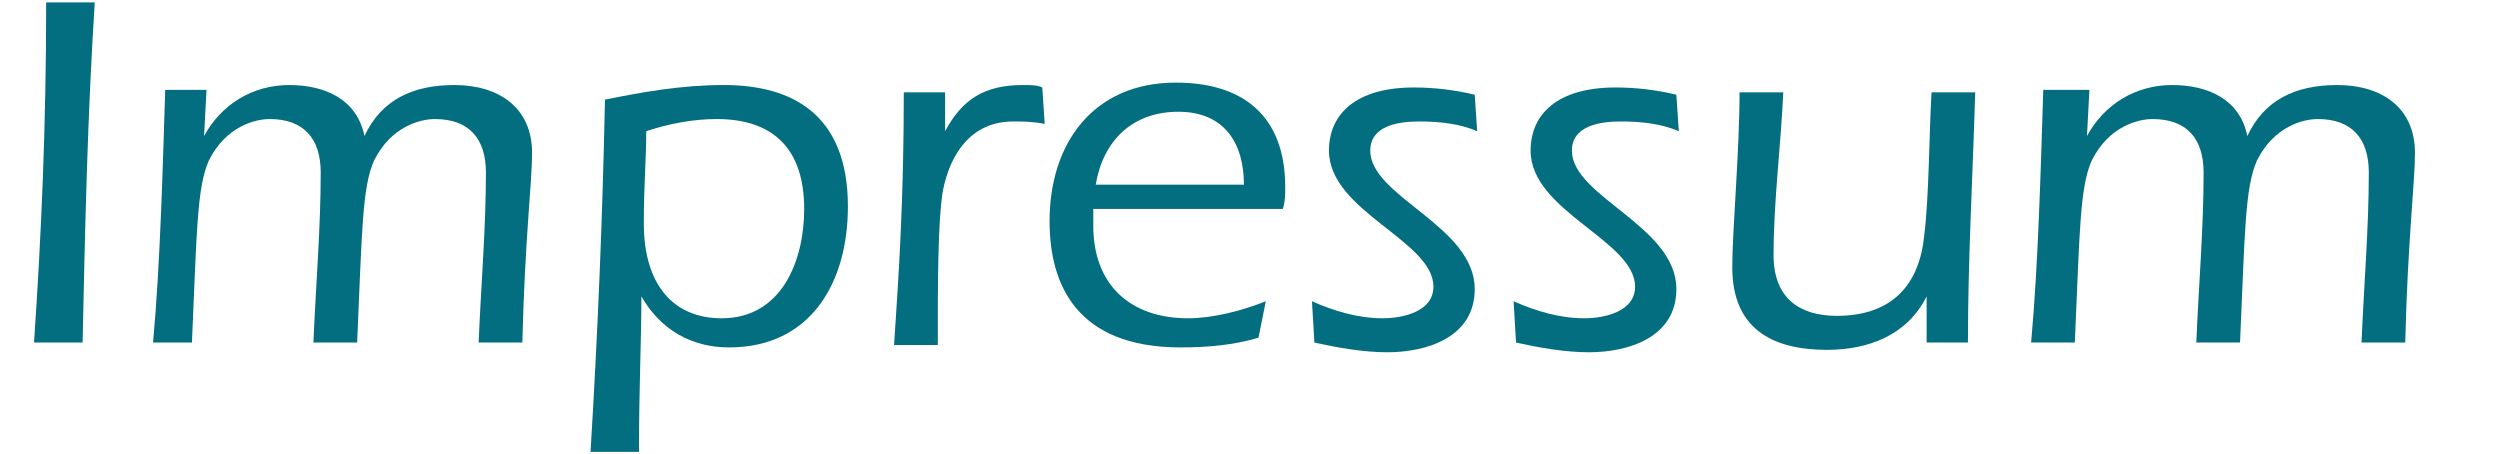 <?xml version="1.0" encoding="utf-8"?>
<!-- Generator: Adobe Illustrator 23.1.1, SVG Export Plug-In . SVG Version: 6.00 Build 0)  -->
<svg version="1.1" id="Ebene_1" xmlns="http://www.w3.org/2000/svg" xmlns:xlink="http://www.w3.org/1999/xlink" x="0px" y="0px"
	 viewBox="0 0 102.9 18.7" style="enable-background:new 0 0 102.9 18.7;" xml:space="preserve">
<style type="text/css">
	.st0{fill:#046E81;}
</style>
<path class="st0" d="M3.9,0.1c-0.3,4.7-0.4,9.3-0.5,14H1.4c0.3-4.4,0.5-8.9,0.5-14H3.9z"/>
<path class="st0" d="M8.4,5.6L8.4,5.6c0.7-1.3,2-2.1,3.5-2.1c1.5,0,2.8,0.6,3.1,2.1c0.7-1.5,2-2.1,3.7-2.1c1.8,0,3.2,0.9,3.2,2.8
	c0,1.2-0.3,3.6-0.4,7.8h-1.8c0.1-2.4,0.3-4.7,0.3-7c0-1.4-0.7-2.2-2.1-2.2c-0.6,0-1.8,0.3-2.5,1.7c-0.5,1.1-0.5,3-0.7,7.5h-1.8
	c0.1-2.4,0.3-4.7,0.3-7c0-1.4-0.7-2.2-2.1-2.2c-0.6,0-1.8,0.3-2.5,1.7c-0.5,1.1-0.5,3-0.7,7.5H6.3c0.3-3.3,0.4-7.3,0.5-10.4h1.7
	L8.4,5.6z"/>
<path class="st0" d="M24.3,18.7c0.3-4.9,0.5-9.7,0.6-14.6c1.5-0.3,3.1-0.6,4.9-0.6c2.8,0,5.1,1.2,5.1,5c0,3.1-1.5,5.8-4.9,5.8
	c-1.5,0-2.8-0.7-3.6-2.1h0c0,1.8-0.1,3.8-0.1,6.4H24.3z M26.5,9.2c0,2.5,1.2,3.9,3.2,3.9c2.5,0,3.4-2.4,3.4-4.5
	c0-2.4-1.2-3.7-3.6-3.7c-1,0-2,0.2-2.9,0.5C26.6,6.5,26.5,7.6,26.5,9.2z"/>
<path class="st0" d="M38.9,5.4L38.9,5.4c0.7-1.3,1.6-1.9,3.2-1.9c0.3,0,0.6,0,0.8,0.1l0.1,1.5C42.5,5,42.1,5,41.7,5
	c-1.7,0-2.6,1.3-2.9,2.9c-0.2,1.3-0.2,3.7-0.2,6.3h-1.8c0.2-3,0.4-6,0.4-10.4h1.7L38.9,5.4z"/>
<path class="st0" d="M45,8.7v0.6c0,2.4,1.5,3.8,3.9,3.8c1,0,2.2-0.3,3.2-0.7l-0.3,1.5c-1,0.3-2.1,0.4-3.2,0.4
	c-4.3,0-5.4-2.6-5.4-5.2c0-3.2,1.8-5.7,5.2-5.7c2.8,0,4.5,1.4,4.5,4.3c0,0.3,0,0.6-0.1,0.9H45z M51.2,7.6c0-1.7-0.8-3-2.7-3
	c-1.9,0-3.1,1.2-3.4,3H51.2z"/>
<path class="st0" d="M54,12.4c0.9,0.4,1.9,0.7,2.9,0.7c0.9,0,2.1-0.3,2.1-1.3c0-1.9-4.3-3.1-4.3-5.6c0-1.5,1.1-2.6,3.5-2.6
	c0.8,0,1.7,0.1,2.5,0.3l0.1,1.5c-0.7-0.3-1.5-0.4-2.4-0.4c-0.9,0-2,0.2-2,1.2c0,1.9,4.3,3.1,4.3,5.7c0,2-2,2.6-3.6,2.6
	c-1,0-2.1-0.2-3-0.4L54,12.4z"/>
<path class="st0" d="M62.3,12.4c0.9,0.4,1.9,0.7,2.9,0.7c0.9,0,2.1-0.3,2.1-1.3c0-1.9-4.3-3.1-4.3-5.6c0-1.5,1.1-2.6,3.5-2.6
	c0.8,0,1.7,0.1,2.5,0.3l0.1,1.5c-0.7-0.3-1.5-0.4-2.4-0.4c-0.9,0-2,0.2-2,1.2c0,1.9,4.3,3.1,4.3,5.7c0,2-2,2.6-3.6,2.6
	c-1,0-2.1-0.2-3-0.4L62.3,12.4z"/>
<path class="st0" d="M79.3,12.2L79.3,12.2c-0.8,1.6-2.4,2.2-4.1,2.2c-2.3,0-3.9-0.9-3.9-3.4c0-1.5,0.3-4.8,0.3-7.2h1.8
	c-0.1,2.2-0.4,4.5-0.4,6.7c0,1.8,1.1,2.5,2.6,2.5c2.3,0,3.4-1.3,3.6-3.3c0.2-1.6,0.2-4.1,0.3-5.9h1.8C81.2,7.2,81,10.7,81,14.1h-1.7
	L79.3,12.2z"/>
<path class="st0" d="M85.9,5.6L85.9,5.6c0.7-1.3,2-2.1,3.5-2.1c1.5,0,2.8,0.6,3.1,2.1c0.7-1.5,2-2.1,3.7-2.1c1.8,0,3.2,0.9,3.2,2.8
	c0,1.2-0.3,3.6-0.4,7.8h-1.8c0.1-2.4,0.3-4.7,0.3-7c0-1.4-0.7-2.2-2.1-2.2c-0.6,0-1.8,0.3-2.5,1.7c-0.5,1.1-0.5,3-0.7,7.5h-1.8
	c0.1-2.4,0.3-4.7,0.3-7c0-1.4-0.7-2.2-2.1-2.2c-0.6,0-1.8,0.3-2.5,1.7c-0.5,1.1-0.5,3-0.7,7.5h-1.8c0.3-3.3,0.4-7.3,0.5-10.4H86
	L85.9,5.6z"/>
</svg>
